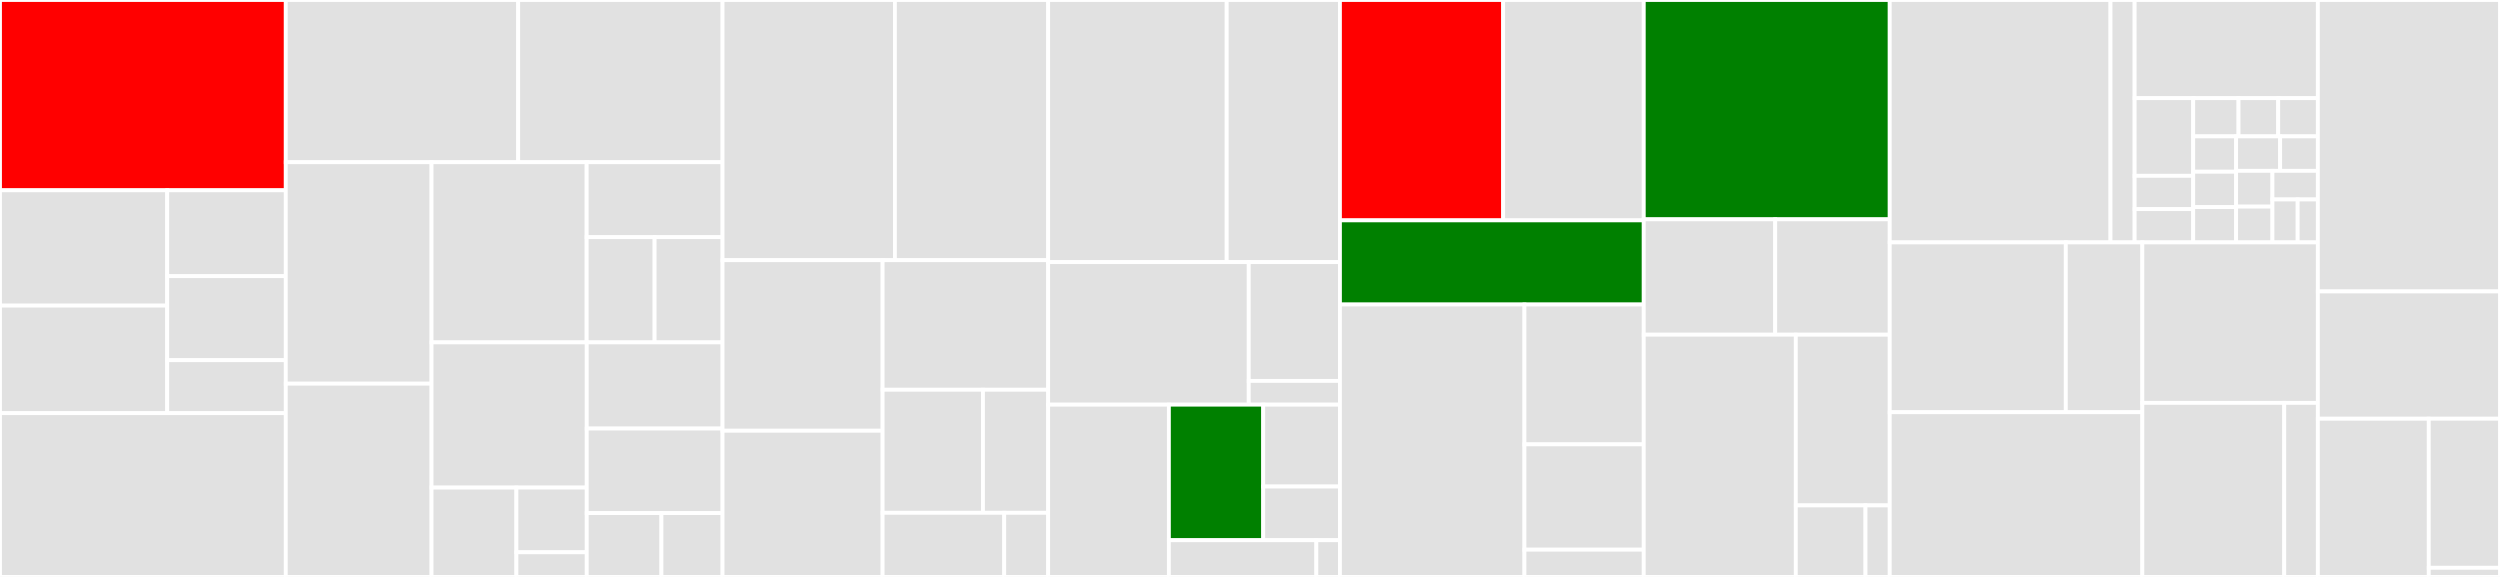 <svg baseProfile="full" width="650" height="150" viewBox="0 0 650 150" version="1.1"
xmlns="http://www.w3.org/2000/svg" xmlns:ev="http://www.w3.org/2001/xml-events"
xmlns:xlink="http://www.w3.org/1999/xlink">

<rect x="0" y="0" width="650" height="150" fill="#333333" stroke="none"/>

<style>rect.s{mask:url(#mask);}</style>
<defs>
  <pattern id="white" width="4" height="4" patternUnits="userSpaceOnUse" patternTransform="rotate(45)">
    <rect width="2" height="2" transform="translate(0,0)" fill="white"></rect>
  </pattern>
  <mask id="mask">
    <rect x="0" y="0" width="100%" height="100%" fill="url(#white)"></rect>
  </mask>
</defs>

<rect x="0" y="0" width="74.305" height="49.474" fill="red" stroke="white" stroke-width="1" class=" tooltipped" data-content="pkg/retriever/bitswaphelpers/preloadcachingstorage.go"><title>pkg/retriever/bitswaphelpers/preloadcachingstorage.go</title></rect>
<rect x="0" y="49.474" width="43.471" height="29.986" fill="#e1e1e1" stroke="white" stroke-width="1" class=" tooltipped" data-content="pkg/retriever/bitswaphelpers/groupworkpool/groupworkpool.go"><title>pkg/retriever/bitswaphelpers/groupworkpool/groupworkpool.go</title></rect>
<rect x="0" y="79.46" width="43.471" height="27.964" fill="#e1e1e1" stroke="white" stroke-width="1" class=" tooltipped" data-content="pkg/retriever/bitswaphelpers/multiblockstore.go"><title>pkg/retriever/bitswaphelpers/multiblockstore.go</title></rect>
<rect x="43.471" y="49.474" width="30.834" height="22.325" fill="#e1e1e1" stroke="white" stroke-width="1" class=" tooltipped" data-content="pkg/retriever/bitswaphelpers/inprogresscids.go"><title>pkg/retriever/bitswaphelpers/inprogresscids.go</title></rect>
<rect x="43.471" y="71.799" width="30.834" height="21.85" fill="#e1e1e1" stroke="white" stroke-width="1" class=" tooltipped" data-content="pkg/retriever/bitswaphelpers/indexerrouting.go"><title>pkg/retriever/bitswaphelpers/indexerrouting.go</title></rect>
<rect x="43.471" y="93.649" width="30.834" height="13.775" fill="#e1e1e1" stroke="white" stroke-width="1" class=" tooltipped" data-content="pkg/retriever/bitswaphelpers/countinglinksystem.go"><title>pkg/retriever/bitswaphelpers/countinglinksystem.go</title></rect>
<rect x="0" y="107.424" width="74.305" height="42.576" fill="#e1e1e1" stroke="white" stroke-width="1" class=" tooltipped" data-content="pkg/retriever/bitswapretriever.go"><title>pkg/retriever/bitswapretriever.go</title></rect>
<rect x="74.305" y="0" width="60.425" height="42.175" fill="#e1e1e1" stroke="white" stroke-width="1" class=" tooltipped" data-content="pkg/retriever/parallelpeerretriever.go"><title>pkg/retriever/parallelpeerretriever.go</title></rect>
<rect x="134.73" y="0" width="53.132" height="42.175" fill="#e1e1e1" stroke="white" stroke-width="1" class=" tooltipped" data-content="pkg/retriever/graphsyncretriever.go"><title>pkg/retriever/graphsyncretriever.go</title></rect>
<rect x="74.305" y="42.175" width="37.898" height="57.584" fill="#e1e1e1" stroke="white" stroke-width="1" class=" tooltipped" data-content="pkg/retriever/retriever.go"><title>pkg/retriever/retriever.go</title></rect>
<rect x="74.305" y="99.759" width="37.898" height="50.241" fill="#e1e1e1" stroke="white" stroke-width="1" class=" tooltipped" data-content="pkg/retriever/directcandidatefinder.go"><title>pkg/retriever/directcandidatefinder.go</title></rect>
<rect x="112.203" y="42.175" width="40.331" height="46.847" fill="#e1e1e1" stroke="white" stroke-width="1" class=" tooltipped" data-content="pkg/retriever/httpretriever.go"><title>pkg/retriever/httpretriever.go</title></rect>
<rect x="152.534" y="42.175" width="35.329" height="19.485" fill="#e1e1e1" stroke="white" stroke-width="1" class=" tooltipped" data-content="pkg/retriever/combinators/asyncsplitter.go"><title>pkg/retriever/combinators/asyncsplitter.go</title></rect>
<rect x="152.534" y="61.66" width="17.664" height="27.362" fill="#e1e1e1" stroke="white" stroke-width="1" class=" tooltipped" data-content="pkg/retriever/combinators/retrieverwithcandidatefinder.go"><title>pkg/retriever/combinators/retrieverwithcandidatefinder.go</title></rect>
<rect x="170.198" y="61.66" width="17.664" height="27.362" fill="#e1e1e1" stroke="white" stroke-width="1" class=" tooltipped" data-content="pkg/retriever/combinators/splitretriever.go"><title>pkg/retriever/combinators/splitretriever.go</title></rect>
<rect x="112.203" y="89.022" width="40.352" height="37.748" fill="#e1e1e1" stroke="white" stroke-width="1" class=" tooltipped" data-content="pkg/retriever/prioritywaitqueue/prioritywaitqueue.go"><title>pkg/retriever/prioritywaitqueue/prioritywaitqueue.go</title></rect>
<rect x="112.203" y="126.77" width="22.067" height="23.23" fill="#e1e1e1" stroke="white" stroke-width="1" class=" tooltipped" data-content="pkg/retriever/coordinators/race.go"><title>pkg/retriever/coordinators/race.go</title></rect>
<rect x="134.27" y="126.77" width="18.284" height="16.822" fill="#e1e1e1" stroke="white" stroke-width="1" class=" tooltipped" data-content="pkg/retriever/coordinators/sequence.go"><title>pkg/retriever/coordinators/sequence.go</title></rect>
<rect x="134.27" y="143.592" width="18.284" height="6.408" fill="#e1e1e1" stroke="white" stroke-width="1" class=" tooltipped" data-content="pkg/retriever/coordinators/doc.go"><title>pkg/retriever/coordinators/doc.go</title></rect>
<rect x="152.555" y="89.022" width="35.308" height="22.4" fill="#e1e1e1" stroke="white" stroke-width="1" class=" tooltipped" data-content="pkg/retriever/assignablecandidatefinder.go"><title>pkg/retriever/assignablecandidatefinder.go</title></rect>
<rect x="152.555" y="111.422" width="35.308" height="21.985" fill="#e1e1e1" stroke="white" stroke-width="1" class=" tooltipped" data-content="pkg/retriever/resultcollector.go"><title>pkg/retriever/resultcollector.go</title></rect>
<rect x="152.555" y="133.407" width="19.419" height="16.593" fill="#e1e1e1" stroke="white" stroke-width="1" class=" tooltipped" data-content="pkg/retriever/proposal.go"><title>pkg/retriever/proposal.go</title></rect>
<rect x="171.974" y="133.407" width="15.888" height="16.593" fill="#e1e1e1" stroke="white" stroke-width="1" class=" tooltipped" data-content="pkg/retriever/protocolsplitter.go"><title>pkg/retriever/protocolsplitter.go</title></rect>
<rect x="187.862" y="0" width="44.817" height="67.647" fill="#e1e1e1" stroke="white" stroke-width="1" class=" tooltipped" data-content="pkg/internal/testutil/mockroundtripper.go"><title>pkg/internal/testutil/mockroundtripper.go</title></rect>
<rect x="232.68" y="0" width="39.838" height="67.647" fill="#e1e1e1" stroke="white" stroke-width="1" class=" tooltipped" data-content="pkg/internal/testutil/mockclient.go"><title>pkg/internal/testutil/mockclient.go</title></rect>
<rect x="187.862" y="67.647" width="41.616" height="44.344" fill="#e1e1e1" stroke="white" stroke-width="1" class=" tooltipped" data-content="pkg/internal/testutil/gen.go"><title>pkg/internal/testutil/gen.go</title></rect>
<rect x="187.862" y="111.991" width="41.616" height="38.009" fill="#e1e1e1" stroke="white" stroke-width="1" class=" tooltipped" data-content="pkg/internal/testutil/collectingeventlsubscriber.go"><title>pkg/internal/testutil/collectingeventlsubscriber.go</title></rect>
<rect x="229.479" y="67.647" width="43.039" height="33.69" fill="#e1e1e1" stroke="white" stroke-width="1" class=" tooltipped" data-content="pkg/internal/testutil/mocksession.go"><title>pkg/internal/testutil/mocksession.go</title></rect>
<rect x="229.479" y="101.337" width="26.098" height="31.988" fill="#e1e1e1" stroke="white" stroke-width="1" class=" tooltipped" data-content="pkg/internal/testutil/verifier.go"><title>pkg/internal/testutil/verifier.go</title></rect>
<rect x="255.577" y="101.337" width="16.941" height="31.988" fill="#e1e1e1" stroke="white" stroke-width="1" class=" tooltipped" data-content="pkg/internal/testutil/toblocks.go"><title>pkg/internal/testutil/toblocks.go</title></rect>
<rect x="229.479" y="133.325" width="31.62" height="16.675" fill="#e1e1e1" stroke="white" stroke-width="1" class=" tooltipped" data-content="pkg/internal/testutil/mockcandidatefinder.go"><title>pkg/internal/testutil/mockcandidatefinder.go</title></rect>
<rect x="261.099" y="133.325" width="11.419" height="16.675" fill="#e1e1e1" stroke="white" stroke-width="1" class=" tooltipped" data-content="pkg/internal/testutil/threadsafestore.go"><title>pkg/internal/testutil/threadsafestore.go</title></rect>
<rect x="272.518" y="0" width="46.423" height="68.147" fill="#e1e1e1" stroke="white" stroke-width="1" class=" tooltipped" data-content="pkg/internal/itest/testpeer/generator.go"><title>pkg/internal/itest/testpeer/generator.go</title></rect>
<rect x="318.941" y="0" width="29.444" height="68.147" fill="#e1e1e1" stroke="white" stroke-width="1" class=" tooltipped" data-content="pkg/internal/itest/testpeer/peerhttpserver.go"><title>pkg/internal/itest/testpeer/peerhttpserver.go</title></rect>
<rect x="272.518" y="68.147" width="52.159" height="37.066" fill="#e1e1e1" stroke="white" stroke-width="1" class=" tooltipped" data-content="pkg/internal/itest/mocknet/mocknet.go"><title>pkg/internal/itest/mocknet/mocknet.go</title></rect>
<rect x="324.677" y="68.147" width="23.709" height="30.888" fill="#e1e1e1" stroke="white" stroke-width="1" class=" tooltipped" data-content="pkg/internal/itest/linksystemutil/linksystemblockstore.go"><title>pkg/internal/itest/linksystemutil/linksystemblockstore.go</title></rect>
<rect x="324.677" y="99.035" width="23.709" height="6.178" fill="#e1e1e1" stroke="white" stroke-width="1" class=" tooltipped" data-content="pkg/internal/itest/util.go"><title>pkg/internal/itest/util.go</title></rect>
<rect x="272.518" y="105.212" width="31.393" height="44.788" fill="#e1e1e1" stroke="white" stroke-width="1" class=" tooltipped" data-content="pkg/internal/mockindexer/mockindexer.go"><title>pkg/internal/mockindexer/mockindexer.go</title></rect>
<rect x="303.911" y="105.212" width="24.523" height="35.237" fill="green" stroke="white" stroke-width="1" class=" tooltipped" data-content="pkg/internal/candidatebuffer/candidatebuffer.go"><title>pkg/internal/candidatebuffer/candidatebuffer.go</title></rect>
<rect x="328.434" y="105.212" width="19.951" height="21.289" fill="#e1e1e1" stroke="white" stroke-width="1" class=" tooltipped" data-content="pkg/internal/lp2ptransports/lp2ptransports.go"><title>pkg/internal/lp2ptransports/lp2ptransports.go</title></rect>
<rect x="328.434" y="126.502" width="19.951" height="13.948" fill="#e1e1e1" stroke="white" stroke-width="1" class=" tooltipped" data-content="pkg/internal/lp2ptransports/types.go"><title>pkg/internal/lp2ptransports/types.go</title></rect>
<rect x="303.911" y="140.45" width="38.34" height="9.55" fill="#e1e1e1" stroke="white" stroke-width="1" class=" tooltipped" data-content="pkg/internal/revision/revision.go"><title>pkg/internal/revision/revision.go</title></rect>
<rect x="342.251" y="140.45" width="6.134" height="9.55" fill="#e1e1e1" stroke="white" stroke-width="1" class=" tooltipped" data-content="pkg/internal/mockfetcher/mockfetcher.go"><title>pkg/internal/mockfetcher/mockfetcher.go</title></rect>
<rect x="348.385" y="0" width="42.436" height="57.293" fill="red" stroke="white" stroke-width="1" class=" tooltipped" data-content="pkg/storage/cachingtempstore.go"><title>pkg/storage/cachingtempstore.go</title></rect>
<rect x="390.821" y="0" width="36.556" height="57.293" fill="#e1e1e1" stroke="white" stroke-width="1" class=" tooltipped" data-content="pkg/storage/duplicateaddercar.go"><title>pkg/storage/duplicateaddercar.go</title></rect>
<rect x="348.385" y="57.293" width="78.992" height="21.879" fill="green" stroke="white" stroke-width="1" class=" tooltipped" data-content="pkg/storage/deferredstoragecar.go"><title>pkg/storage/deferredstoragecar.go</title></rect>
<rect x="348.385" y="79.172" width="47.974" height="70.828" fill="#e1e1e1" stroke="white" stroke-width="1" class=" tooltipped" data-content="pkg/session/state.go"><title>pkg/session/state.go</title></rect>
<rect x="396.359" y="79.172" width="31.018" height="36.358" fill="#e1e1e1" stroke="white" stroke-width="1" class=" tooltipped" data-content="pkg/session/config.go"><title>pkg/session/config.go</title></rect>
<rect x="396.359" y="115.53" width="31.018" height="27.387" fill="#e1e1e1" stroke="white" stroke-width="1" class=" tooltipped" data-content="pkg/session/session.go"><title>pkg/session/session.go</title></rect>
<rect x="396.359" y="142.917" width="31.018" height="7.083" fill="#e1e1e1" stroke="white" stroke-width="1" class=" tooltipped" data-content="pkg/session/nilstate.go"><title>pkg/session/nilstate.go</title></rect>
<rect x="427.377" y="0" width="63.955" height="57.023" fill="green" stroke="white" stroke-width="1" class=" tooltipped" data-content="pkg/server/http/ipfs.go"><title>pkg/server/http/ipfs.go</title></rect>
<rect x="427.377" y="57.023" width="34.175" height="30" fill="#e1e1e1" stroke="white" stroke-width="1" class=" tooltipped" data-content="pkg/server/http/servertimingssubscriber.go"><title>pkg/server/http/servertimingssubscriber.go</title></rect>
<rect x="461.552" y="57.023" width="29.781" height="30" fill="#e1e1e1" stroke="white" stroke-width="1" class=" tooltipped" data-content="pkg/server/http/server.go"><title>pkg/server/http/server.go</title></rect>
<rect x="427.377" y="87.023" width="39.536" height="62.977" fill="#e1e1e1" stroke="white" stroke-width="1" class=" tooltipped" data-content="pkg/types/request.go"><title>pkg/types/request.go</title></rect>
<rect x="466.913" y="87.023" width="24.419" height="44.384" fill="#e1e1e1" stroke="white" stroke-width="1" class=" tooltipped" data-content="pkg/types/types.go"><title>pkg/types/types.go</title></rect>
<rect x="466.913" y="131.407" width="18.118" height="18.593" fill="#e1e1e1" stroke="white" stroke-width="1" class=" tooltipped" data-content="pkg/types/query.go"><title>pkg/types/query.go</title></rect>
<rect x="485.031" y="131.407" width="6.302" height="18.593" fill="#e1e1e1" stroke="white" stroke-width="1" class=" tooltipped" data-content="pkg/types/fil.go"><title>pkg/types/fil.go</title></rect>
<rect x="491.332" y="0" width="57.399" height="63.026" fill="#e1e1e1" stroke="white" stroke-width="1" class=" tooltipped" data-content="pkg/net/client/client.go"><title>pkg/net/client/client.go</title></rect>
<rect x="548.731" y="0" width="6.274" height="63.026" fill="#e1e1e1" stroke="white" stroke-width="1" class=" tooltipped" data-content="pkg/net/host/host.go"><title>pkg/net/host/host.go</title></rect>
<rect x="555.005" y="0" width="47.638" height="25.518" fill="#e1e1e1" stroke="white" stroke-width="1" class=" tooltipped" data-content="pkg/events/manager.go"><title>pkg/events/manager.go</title></rect>
<rect x="555.005" y="25.518" width="15.229" height="20.197" fill="#e1e1e1" stroke="white" stroke-width="1" class=" tooltipped" data-content="pkg/events/events.go"><title>pkg/events/events.go</title></rect>
<rect x="555.005" y="45.715" width="15.229" height="8.656" fill="#e1e1e1" stroke="white" stroke-width="1" class=" tooltipped" data-content="pkg/events/candidatesfiltered.go"><title>pkg/events/candidatesfiltered.go</title></rect>
<rect x="555.005" y="54.371" width="15.229" height="8.656" fill="#e1e1e1" stroke="white" stroke-width="1" class=" tooltipped" data-content="pkg/events/succeeded.go"><title>pkg/events/succeeded.go</title></rect>
<rect x="570.234" y="25.518" width="11.785" height="9.942" fill="#e1e1e1" stroke="white" stroke-width="1" class=" tooltipped" data-content="pkg/events/candidatesfound.go"><title>pkg/events/candidatesfound.go</title></rect>
<rect x="582.019" y="25.518" width="10.312" height="9.942" fill="#e1e1e1" stroke="white" stroke-width="1" class=" tooltipped" data-content="pkg/events/blockreceived.go"><title>pkg/events/blockreceived.go</title></rect>
<rect x="592.332" y="25.518" width="10.312" height="9.942" fill="#e1e1e1" stroke="white" stroke-width="1" class=" tooltipped" data-content="pkg/events/failedretrieval.go"><title>pkg/events/failedretrieval.go</title></rect>
<rect x="570.234" y="35.46" width="11.157" height="9.189" fill="#e1e1e1" stroke="white" stroke-width="1" class=" tooltipped" data-content="pkg/events/firstbyte.go"><title>pkg/events/firstbyte.go</title></rect>
<rect x="570.234" y="44.649" width="11.157" height="9.189" fill="#e1e1e1" stroke="white" stroke-width="1" class=" tooltipped" data-content="pkg/events/graphsyncaccepted.go"><title>pkg/events/graphsyncaccepted.go</title></rect>
<rect x="570.234" y="53.838" width="11.157" height="9.189" fill="#e1e1e1" stroke="white" stroke-width="1" class=" tooltipped" data-content="pkg/events/graphsyncproposed.go"><title>pkg/events/graphsyncproposed.go</title></rect>
<rect x="581.392" y="35.46" width="11.444" height="8.959" fill="#e1e1e1" stroke="white" stroke-width="1" class=" tooltipped" data-content="pkg/events/startedfetch.go"><title>pkg/events/startedfetch.go</title></rect>
<rect x="592.835" y="35.46" width="9.809" height="8.959" fill="#e1e1e1" stroke="white" stroke-width="1" class=" tooltipped" data-content="pkg/events/connectedtoprovider.go"><title>pkg/events/connectedtoprovider.go</title></rect>
<rect x="581.392" y="44.419" width="9.445" height="9.304" fill="#e1e1e1" stroke="white" stroke-width="1" class=" tooltipped" data-content="pkg/events/failed.go"><title>pkg/events/failed.go</title></rect>
<rect x="581.392" y="53.723" width="9.445" height="9.304" fill="#e1e1e1" stroke="white" stroke-width="1" class=" tooltipped" data-content="pkg/events/startedfindingcandidates.go"><title>pkg/events/startedfindingcandidates.go</title></rect>
<rect x="590.837" y="44.419" width="11.807" height="7.443" fill="#e1e1e1" stroke="white" stroke-width="1" class=" tooltipped" data-content="pkg/events/startedretrieval.go"><title>pkg/events/startedretrieval.go</title></rect>
<rect x="590.837" y="51.862" width="6.559" height="11.164" fill="#e1e1e1" stroke="white" stroke-width="1" class=" tooltipped" data-content="pkg/events/finished.go"><title>pkg/events/finished.go</title></rect>
<rect x="597.396" y="51.862" width="5.247" height="11.164" fill="#e1e1e1" stroke="white" stroke-width="1" class=" tooltipped" data-content="pkg/events/base.go"><title>pkg/events/base.go</title></rect>
<rect x="491.332" y="63.026" width="45.774" height="44.156" fill="#e1e1e1" stroke="white" stroke-width="1" class=" tooltipped" data-content="pkg/indexerlookup/candidatefinder.go"><title>pkg/indexerlookup/candidatefinder.go</title></rect>
<rect x="537.106" y="63.026" width="19.902" height="44.156" fill="#e1e1e1" stroke="white" stroke-width="1" class=" tooltipped" data-content="pkg/indexerlookup/options.go"><title>pkg/indexerlookup/options.go</title></rect>
<rect x="491.332" y="107.182" width="65.675" height="42.818" fill="#e1e1e1" stroke="white" stroke-width="1" class=" tooltipped" data-content="pkg/aggregateeventrecorder/aggregateeventrecorder.go"><title>pkg/aggregateeventrecorder/aggregateeventrecorder.go</title></rect>
<rect x="557.008" y="63.026" width="45.636" height="41.722" fill="#e1e1e1" stroke="white" stroke-width="1" class=" tooltipped" data-content="pkg/lassie/lassie.go"><title>pkg/lassie/lassie.go</title></rect>
<rect x="557.008" y="104.748" width="36.897" height="45.252" fill="#e1e1e1" stroke="white" stroke-width="1" class=" tooltipped" data-content="pkg/heyfil/heyfil.go"><title>pkg/heyfil/heyfil.go</title></rect>
<rect x="593.905" y="104.748" width="8.739" height="45.252" fill="#e1e1e1" stroke="white" stroke-width="1" class=" tooltipped" data-content="pkg/build/version.go"><title>pkg/build/version.go</title></rect>
<rect x="602.644" y="0" width="47.356" height="75.773" fill="#e1e1e1" stroke="white" stroke-width="1" class=" tooltipped" data-content="cmd/lassie/fetch.go"><title>cmd/lassie/fetch.go</title></rect>
<rect x="602.644" y="75.773" width="47.356" height="33.093" fill="#e1e1e1" stroke="white" stroke-width="1" class=" tooltipped" data-content="cmd/lassie/main.go"><title>cmd/lassie/main.go</title></rect>
<rect x="602.644" y="108.866" width="28.841" height="41.134" fill="#e1e1e1" stroke="white" stroke-width="1" class=" tooltipped" data-content="cmd/lassie/daemon.go"><title>cmd/lassie/daemon.go</title></rect>
<rect x="631.485" y="108.866" width="18.515" height="38.761" fill="#e1e1e1" stroke="white" stroke-width="1" class=" tooltipped" data-content="cmd/lassie/flags.go"><title>cmd/lassie/flags.go</title></rect>
<rect x="631.485" y="147.627" width="18.515" height="2.373" fill="#e1e1e1" stroke="white" stroke-width="1" class=" tooltipped" data-content="cmd/lassie/version.go"><title>cmd/lassie/version.go</title></rect>
</svg>